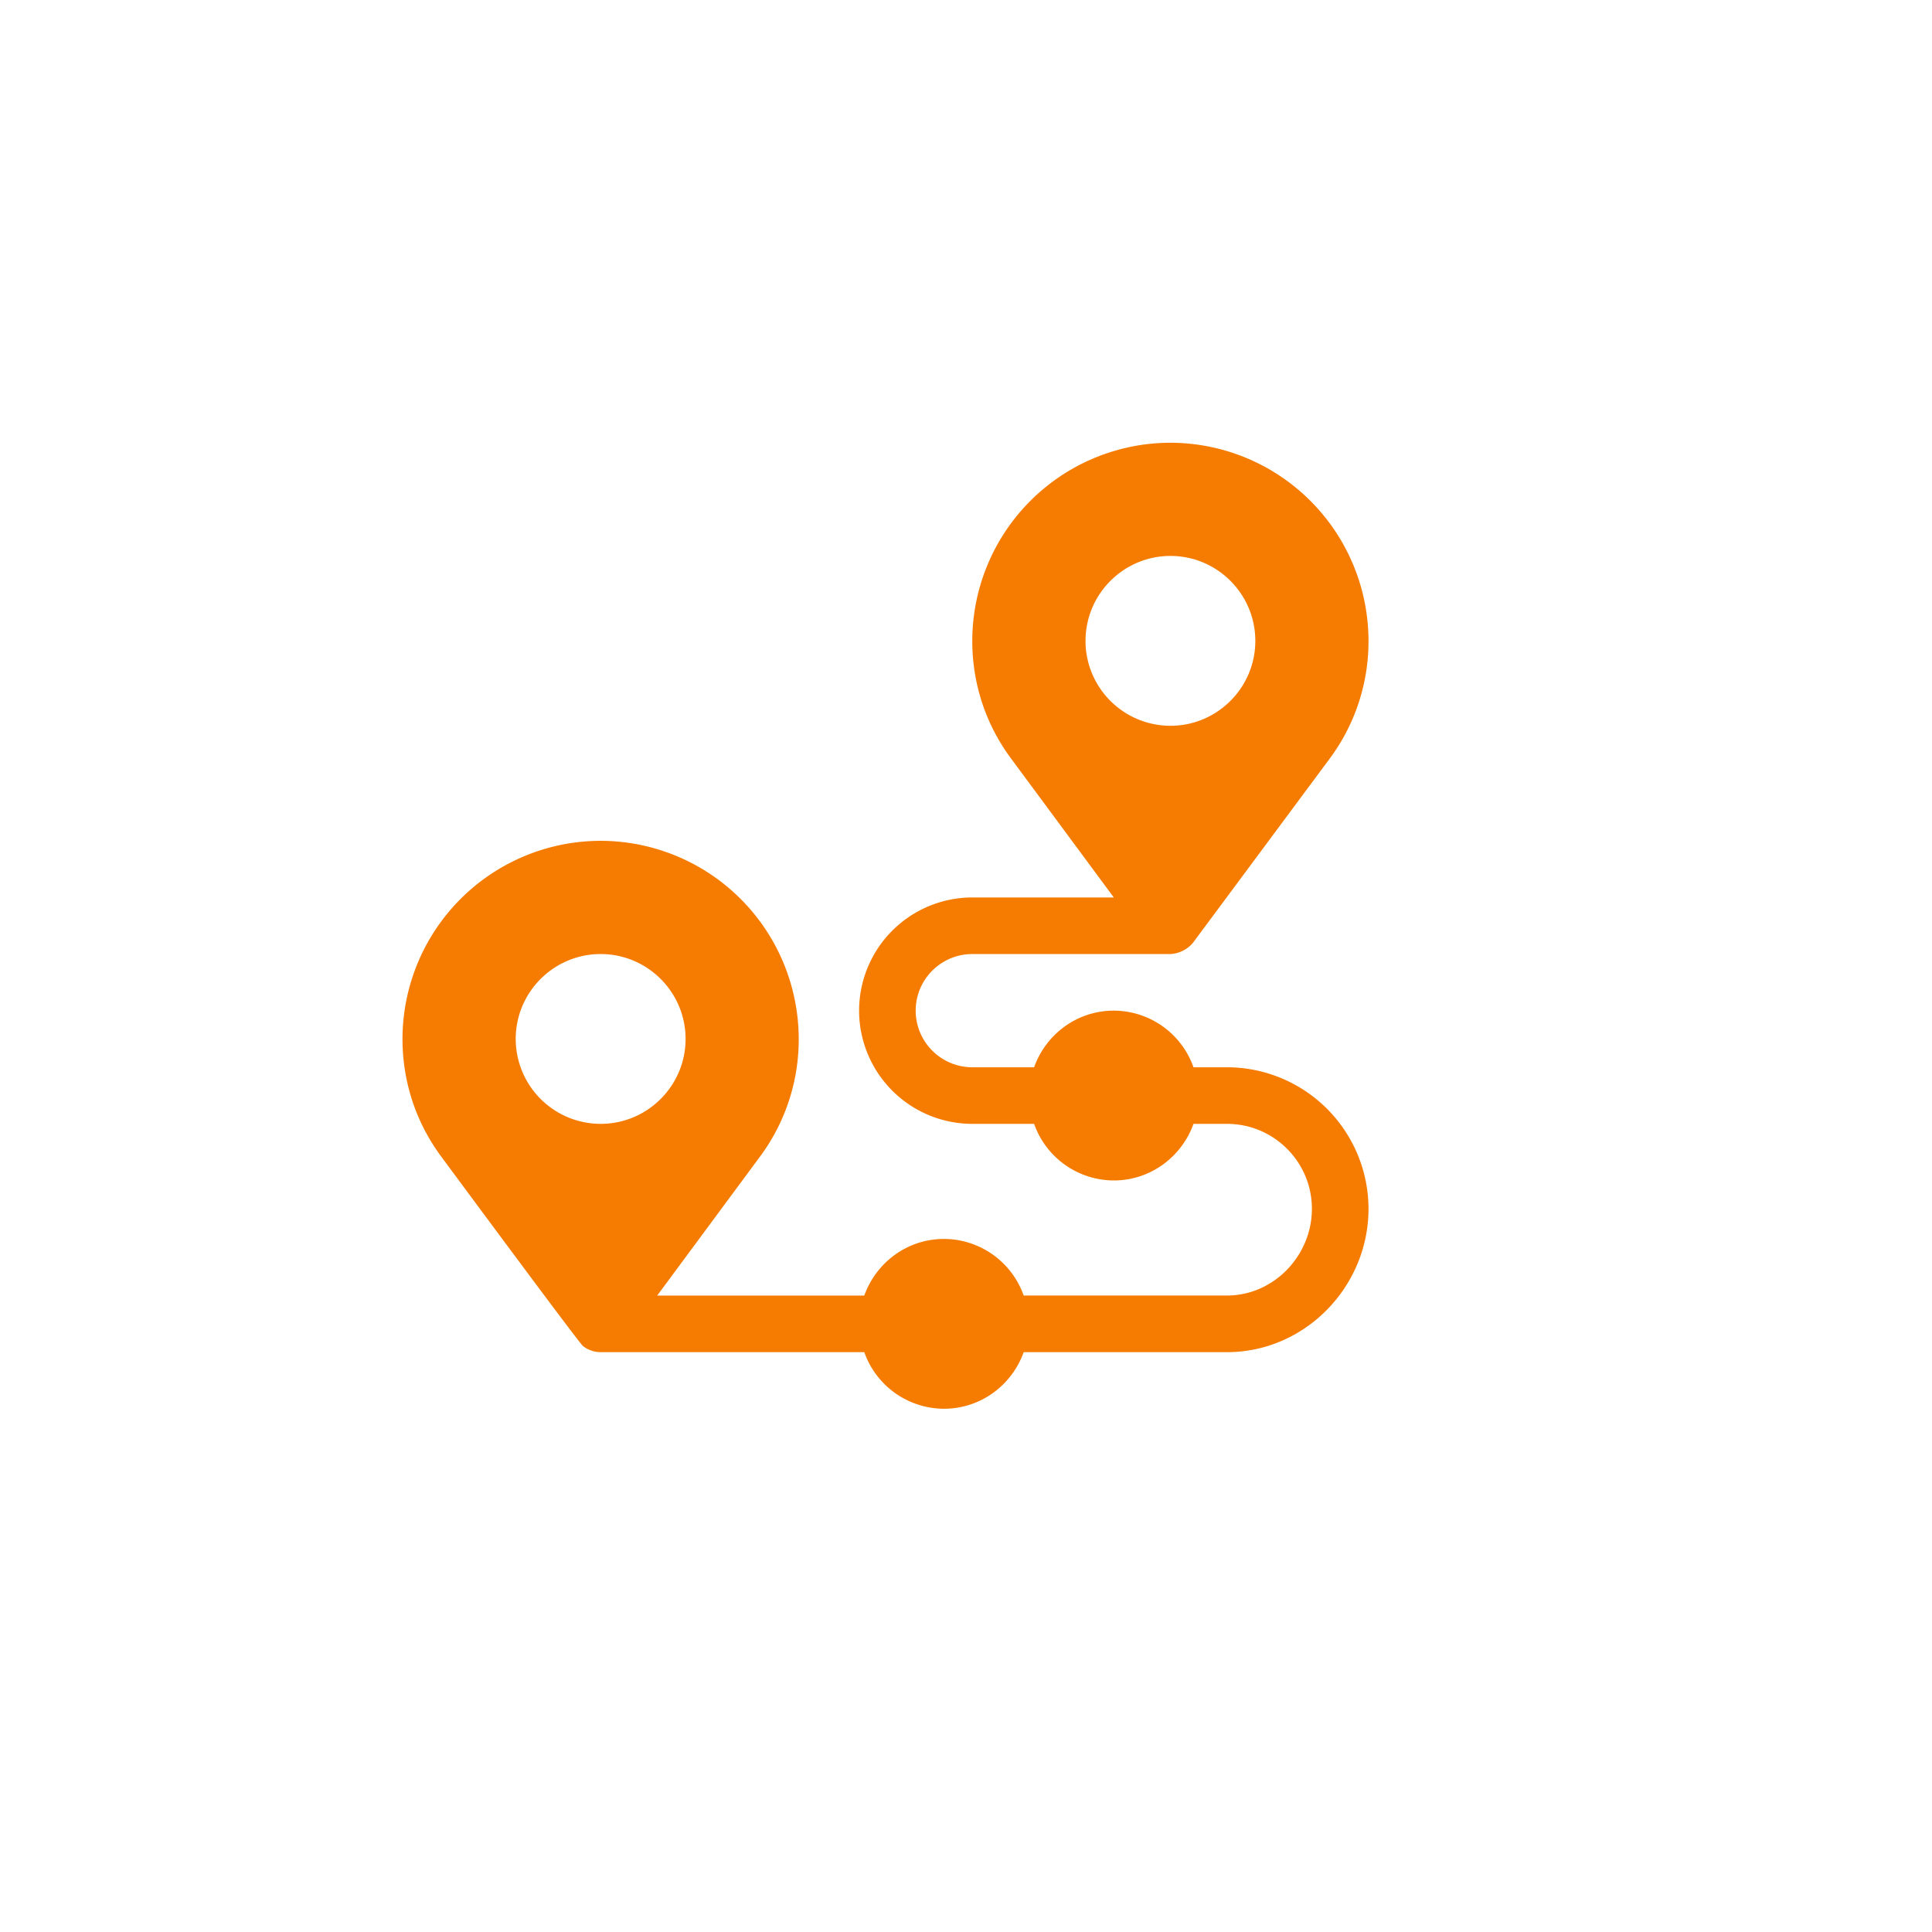 <svg xmlns="http://www.w3.org/2000/svg" xmlns:xlink="http://www.w3.org/1999/xlink" width="48" height="48" viewBox="0 0 48 48">
    <defs>
        <path id="b" xmlns="http://www.w3.org/2000/svg" fill="#F57C00" fill-rule="nonzero" d="M20.484 15.516h-.832a2.106 2.106 0 0 0-1.98-1.407c-.916 0-1.689.59-1.98 1.407h-1.536a1.408 1.408 0 0 1-1.406-1.407c0-.775.631-1.406 1.406-1.406h4.922a.788.788 0 0 0 .562-.281l3.377-4.549A4.882 4.882 0 0 0 24 4.922 4.928 4.928 0 0 0 19.078 0a4.928 4.928 0 0 0-4.922 4.922c0 1.074.34 2.094.983 2.95l2.533 3.425h-3.516a2.815 2.815 0 0 0-2.812 2.812 2.815 2.815 0 0 0 2.812 2.813h1.536a2.106 2.106 0 0 0 1.98 1.406c.915 0 1.688-.59 1.98-1.406h.832c1.164 0 2.11.946 2.11 2.11 0 1.162-.946 2.155-2.11 2.155h-5.051a2.106 2.106 0 0 0-1.98-1.406c-.915 0-1.688.59-1.98 1.407H6.328l2.533-3.424a4.882 4.882 0 0 0 .983-2.951A4.928 4.928 0 0 0 4.922 9.89 4.928 4.928 0 0 0 0 14.812c0 1.074.34 2.095.983 2.951.081.11 3.392 4.589 3.497 4.675 0 0 .174.156.441.156h6.552A2.106 2.106 0 0 0 13.453 24c.916 0 1.689-.59 1.98-1.406h5.051c1.939 0 3.516-1.624 3.516-3.563a3.52 3.52 0 0 0-3.516-3.515zM16.97 4.922c0-1.163.946-2.11 2.11-2.11 1.162 0 2.108.947 2.108 2.11 0 1.163-.946 2.11-2.109 2.11a2.112 2.112 0 0 1-2.11-2.11zm-12.047 12a2.112 2.112 0 0 1-2.11-2.11c0-1.163.947-2.109 2.11-2.109 1.163 0 2.11.946 2.11 2.11 0 1.163-.947 2.109-2.11 2.109z"/>
    </defs>
    <g fill="none" fill-rule="evenodd">
        <g fill-rule="nonzero" transform="translate(10 11)">
            <use fill="#f57c00" xlink:href="#b"/>
        </g>
    </g>
</svg>
